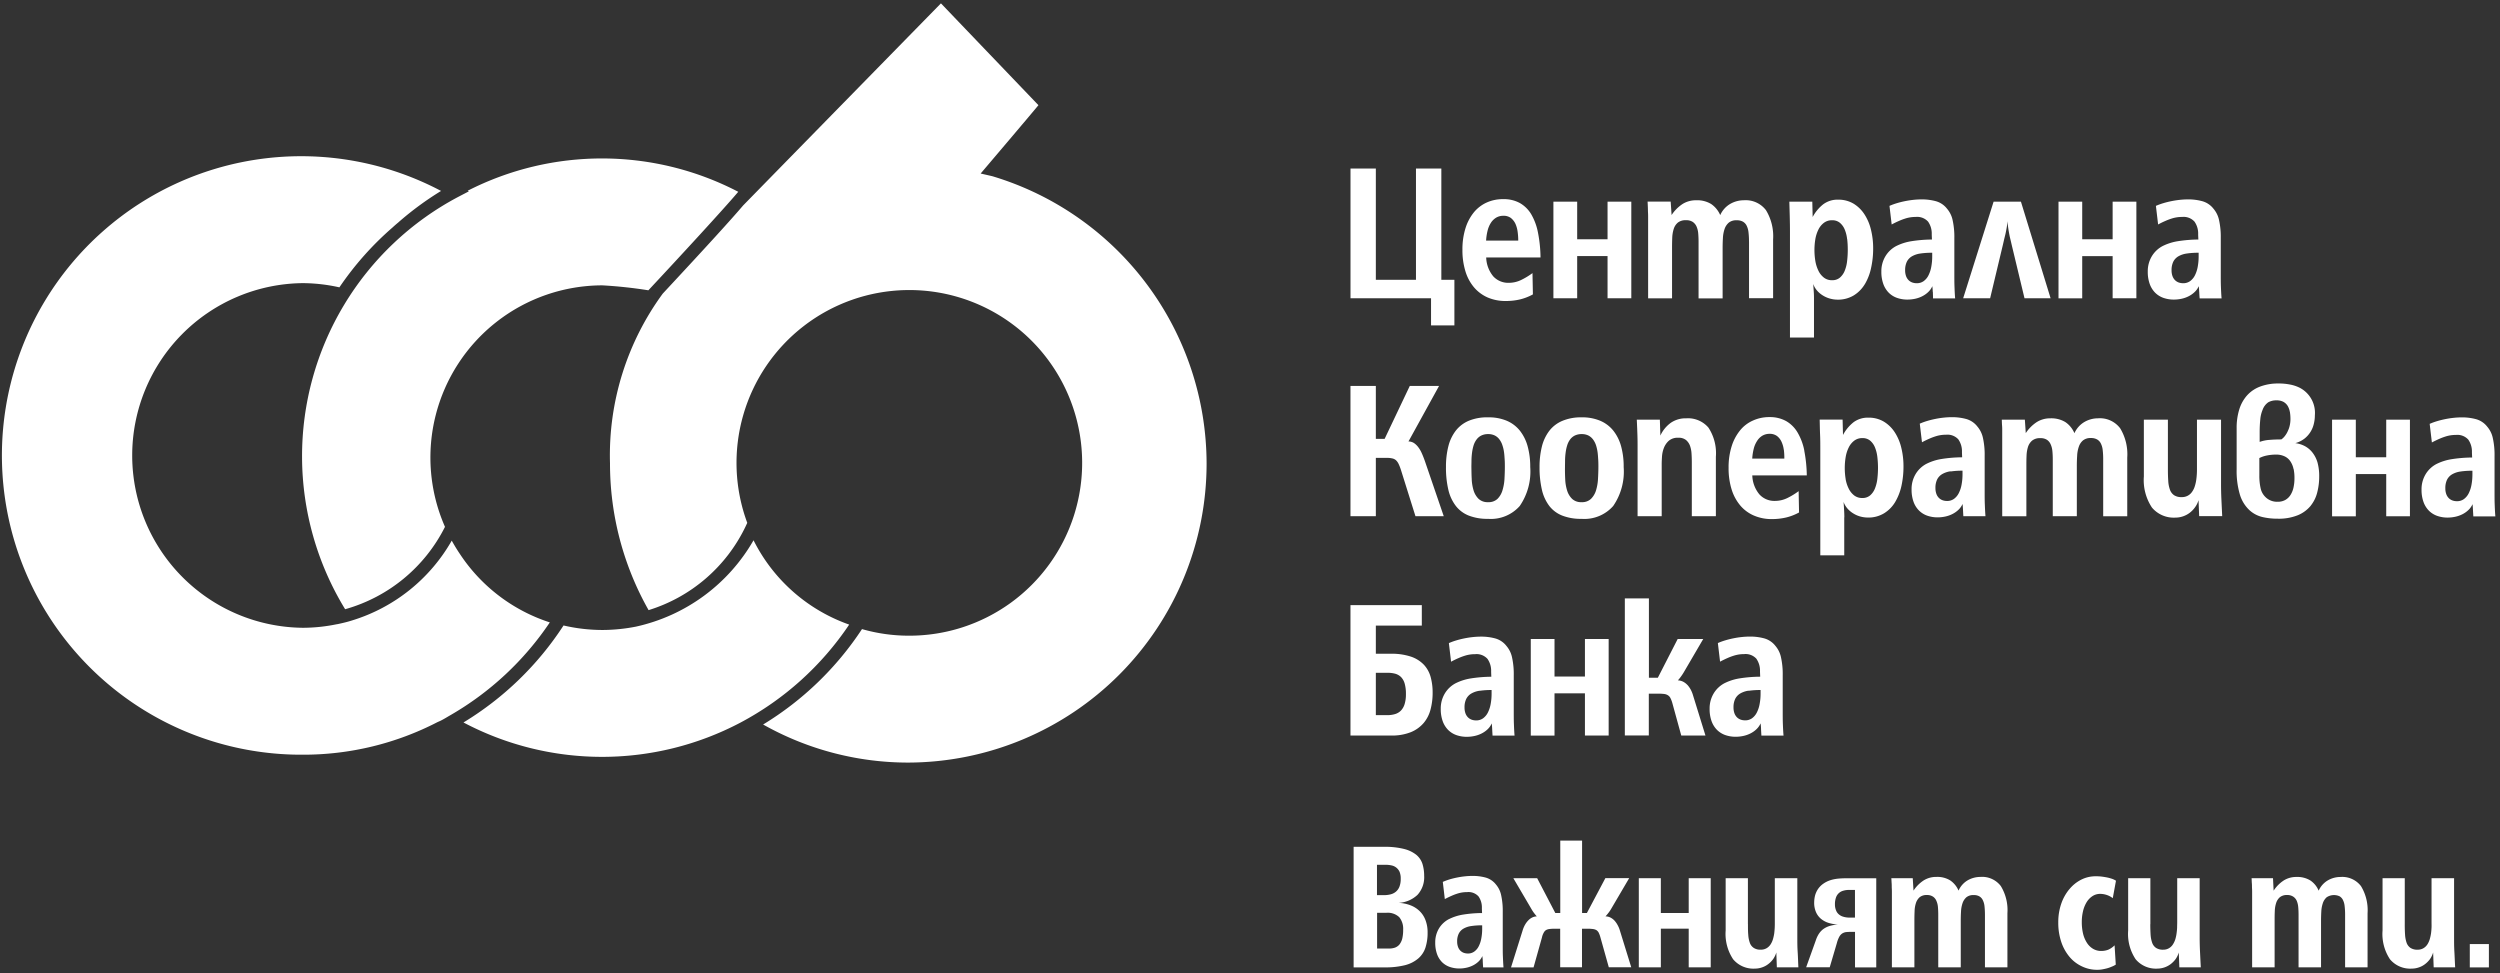 <svg xmlns="http://www.w3.org/2000/svg" width="149" height="58" viewBox="0 0 149 58">
  <rect x="0" y="0" width="149" height="58" fill="#333333" stroke="none"/>
<defs>
    <style>
      .cls-1 {
        fill: #fff;
        fill-rule: evenodd;
      }
    </style>
  </defs>
  <path class="cls-1" d="M147.389,30.4c-0.005-.124-0.014-0.241-0.026-0.352a1.07,1.07,0,0,1-.249.352,1.473,1.473,0,0,1-.36.252,1.752,1.752,0,0,1-.426.148,2.14,2.14,0,0,1-.443.048,1.868,1.868,0,0,1-.624-0.1,1.323,1.323,0,0,1-.493-0.306,1.418,1.418,0,0,1-.325-0.518,2.118,2.118,0,0,1-.119-0.748,1.733,1.733,0,0,1,.236-0.9,1.644,1.644,0,0,1,.645-0.617,3.116,3.116,0,0,1,.91-0.291,8.18,8.18,0,0,1,1.224-.1c-0.008-.181-0.012-0.287-0.012-0.314a1.238,1.238,0,0,0-.218-0.753,0.876,0.876,0,0,0-.739-0.279,1.984,1.984,0,0,0-.635.1,3.49,3.49,0,0,0-.364.139q-0.195.086-.431,0.21l-0.131-1.109a3.789,3.789,0,0,1,.438-0.16q0.235-.071.488-0.122c0.167-.034.334-0.06,0.5-0.077a4.553,4.553,0,0,1,.481-0.027,3.176,3.176,0,0,1,.867.11,1.28,1.28,0,0,1,.659.448,1.528,1.528,0,0,1,.333.691,4.647,4.647,0,0,1,.1,1.058v2.17c0,0.261,0,.5.009,0.729s0.018,0.457.039,0.694H147.41Q147.4,30.584,147.389,30.4Zm-0.038-2.344a4.629,4.629,0,0,0-.709.047,1.375,1.375,0,0,0-.5.169,0.783,0.783,0,0,0-.3.323,1.14,1.14,0,0,0-.1.5,1.016,1.016,0,0,0,.056.356,0.669,0.669,0,0,0,.151.24,0.613,0.613,0,0,0,.218.137,0.8,0.8,0,0,0,.267.044,0.691,0.691,0,0,0,.411-0.124,0.959,0.959,0,0,0,.287-0.341,1.882,1.882,0,0,0,.168-0.51,3.37,3.37,0,0,0,.056-0.626V28.053Zm-5.132.2h-1.812v2.517h-1.416V25.012h1.416v2.241h1.812V25.012h1.413v5.756h-1.413V28.25Zm-4.5,1.886a1.955,1.955,0,0,1-.759.561,3.025,3.025,0,0,1-1.217.211,3.893,3.893,0,0,1-.907-0.1,1.727,1.727,0,0,1-.77-0.409,2.1,2.1,0,0,1-.567-0.92,4.979,4.979,0,0,1-.195-1.53V25.522a3.692,3.692,0,0,1,.16-1.131,2.233,2.233,0,0,1,.473-0.838,1.983,1.983,0,0,1,.78-0.518,3.015,3.015,0,0,1,1.077-.179,3.419,3.419,0,0,1,.709.066,2.175,2.175,0,0,1,.582.2,1.684,1.684,0,0,1,.881,1.634,2.108,2.108,0,0,1-.064.513,1.56,1.56,0,0,1-.2.477,1.538,1.538,0,0,1-.361.4,1.56,1.56,0,0,1-.541.265,1.657,1.657,0,0,1,.573.18,1.435,1.435,0,0,1,.451.383,1.761,1.761,0,0,1,.3.594,3.015,3.015,0,0,1,.1.832,3.742,3.742,0,0,1-.113.932A2.056,2.056,0,0,1,137.721,30.136Zm-1.244-5.591a1.068,1.068,0,0,0-.13-0.36,0.7,0.7,0,0,0-.257-0.243,0.86,0.86,0,0,0-.414-0.087,0.955,0.955,0,0,0-.485.116,0.92,0.92,0,0,0-.339.452,1.873,1.873,0,0,0-.136.558,7.371,7.371,0,0,0-.038.788v0.563a2.135,2.135,0,0,1,.574-0.12c0.217-.018.455-0.028,0.717-0.028a0.959,0.959,0,0,0,.229-0.227,1.407,1.407,0,0,0,.171-0.3,1.476,1.476,0,0,0,.108-0.333,1.794,1.794,0,0,0,.036-0.346A2.619,2.619,0,0,0,136.477,24.546Zm0.219,3.4a1.279,1.279,0,0,0-.184-0.449,0.833,0.833,0,0,0-.34-0.3,1.186,1.186,0,0,0-.532-0.109,2.8,2.8,0,0,0-.53.054,1.722,1.722,0,0,0-.451.154v1.034a3.375,3.375,0,0,0,.076.765,1.027,1.027,0,0,0,.285.521,0.979,0.979,0,0,0,.727.284,0.913,0.913,0,0,0,.459-0.108,0.887,0.887,0,0,0,.312-0.3,1.384,1.384,0,0,0,.178-0.447,2.533,2.533,0,0,0,.056-0.54A2.637,2.637,0,0,0,136.7,27.95Zm-5.661,1.857a1.345,1.345,0,0,1-.212.429,1.517,1.517,0,0,1-.32.33,1.394,1.394,0,0,1-.4.209,1.368,1.368,0,0,1-.441.073,1.693,1.693,0,0,1-1.405-.6,2.954,2.954,0,0,1-.481-1.855V25.012h1.433v2.973q0,0.378.021,0.681a1.833,1.833,0,0,0,.1.519,0.672,0.672,0,0,0,.248.33,0.787,0.787,0,0,0,.456.113,0.72,0.72,0,0,0,.627-0.332,1.135,1.135,0,0,0,.158-0.338,2.3,2.3,0,0,0,.083-0.383c0.018-.131.028-0.257,0.034-0.381s0.005-.224.005-0.317V25.012h1.435v3.824c0,0.3.006,0.6,0.02,0.9s0.032,0.65.049,1.027H131.07Zm0.04-12.4q-0.009-.186-0.027-0.352a1.056,1.056,0,0,1-.249.352,1.47,1.47,0,0,1-.36.252,1.752,1.752,0,0,1-.426.148,2.14,2.14,0,0,1-.443.047,1.868,1.868,0,0,1-.624-0.1,1.323,1.323,0,0,1-.493-0.306,1.418,1.418,0,0,1-.325-0.518,2.118,2.118,0,0,1-.119-0.748,1.734,1.734,0,0,1,.236-0.9,1.644,1.644,0,0,1,.645-0.616,3.116,3.116,0,0,1,.91-0.291,8.18,8.18,0,0,1,1.224-.1c-0.008-.181-0.012-0.287-0.012-0.314a1.231,1.231,0,0,0-.218-0.753,0.876,0.876,0,0,0-.739-0.279,1.984,1.984,0,0,0-.635.1,3.468,3.468,0,0,0-.364.139q-0.2.085-.431,0.21l-0.131-1.109a3.808,3.808,0,0,1,.438-0.16q0.236-.071.488-0.122c0.167-.034.334-0.059,0.5-0.077a4.553,4.553,0,0,1,.481-0.027,3.171,3.171,0,0,1,.867.11,1.28,1.28,0,0,1,.659.448,1.528,1.528,0,0,1,.333.691,4.647,4.647,0,0,1,.1,1.058v2.17c0,0.261,0,.5.009,0.729s0.018,0.457.039,0.694H131.1C131.087,17.656,131.08,17.53,131.075,17.406Zm-0.039-2.344a4.629,4.629,0,0,0-.709.047,1.377,1.377,0,0,0-.5.169,0.783,0.783,0,0,0-.3.323,1.14,1.14,0,0,0-.1.5,1.016,1.016,0,0,0,.056.356,0.669,0.669,0,0,0,.151.24,0.613,0.613,0,0,0,.218.137,0.8,0.8,0,0,0,.267.044,0.692,0.692,0,0,0,.411-0.124,0.961,0.961,0,0,0,.287-0.341,1.882,1.882,0,0,0,.168-0.51,3.37,3.37,0,0,0,.056-0.626V15.061Zm-5.127.2H124.1v2.516h-1.413V12.02H124.1V14.26h1.813V12.02h1.415v5.757h-1.415V15.261Zm-6.013-.683c-0.033-.146-0.065-0.28-0.094-0.4s-0.049-.235-0.069-0.343-0.037-.22-0.051-0.325-0.027-.214-0.038-0.329c-0.008.114-.018,0.225-0.034,0.329s-0.038.211-.059,0.321-0.051.223-.08,0.341-0.058.252-.093,0.4l-0.764,3.2h-1.607l1.814-5.757h1.628l1.768,5.757h-1.555Zm-4.7,2.827c-0.006-.124-0.014-0.241-0.027-0.352a1.053,1.053,0,0,1-.248.352,1.47,1.47,0,0,1-.36.252,1.752,1.752,0,0,1-.426.148,2.148,2.148,0,0,1-.443.047,1.868,1.868,0,0,1-.624-0.1,1.308,1.308,0,0,1-.493-0.306,1.418,1.418,0,0,1-.325-0.518,2.118,2.118,0,0,1-.119-0.748,1.734,1.734,0,0,1,.236-0.9,1.644,1.644,0,0,1,.645-0.616,3.106,3.106,0,0,1,.91-0.291,8.18,8.18,0,0,1,1.224-.1c-0.008-.181-0.012-0.287-0.012-0.314a1.238,1.238,0,0,0-.219-0.753,0.875,0.875,0,0,0-.738-0.279,1.984,1.984,0,0,0-.636.1,3.374,3.374,0,0,0-.363.139q-0.2.085-.432,0.21l-0.131-1.109a3.951,3.951,0,0,1,.438-0.16c0.158-.048.32-0.088,0.488-0.122s0.335-.059.5-0.077a4.553,4.553,0,0,1,.481-0.027,3.182,3.182,0,0,1,.867.11,1.282,1.282,0,0,1,.658.448,1.529,1.529,0,0,1,.334.691,4.647,4.647,0,0,1,.1,1.058v2.17c0,0.261,0,.5.009,0.729s0.018,0.457.038,0.694h-1.319C115.211,17.656,115.2,17.53,115.2,17.406Zm-0.038-2.344a4.652,4.652,0,0,0-.71.047,1.378,1.378,0,0,0-.5.169,0.777,0.777,0,0,0-.3.323,1.14,1.14,0,0,0-.1.5,1.016,1.016,0,0,0,.056.356,0.656,0.656,0,0,0,.151.24,0.6,0.6,0,0,0,.218.137,0.794,0.794,0,0,0,.267.044,0.694,0.694,0,0,0,.411-0.124,0.949,0.949,0,0,0,.286-0.341,1.848,1.848,0,0,0,.168-0.51,3.285,3.285,0,0,0,.057-0.626V15.061Zm-4.015,1.876a1.981,1.981,0,0,1-.663.67,1.81,1.81,0,0,1-.972.249,1.679,1.679,0,0,1-.417-0.057,1.6,1.6,0,0,1-.414-0.172,1.508,1.508,0,0,1-.359-0.289,1.269,1.269,0,0,1-.249-0.415c0.013,0.153.023,0.305,0.034,0.461s0.013,0.311.013,0.459v2.272h-1.432V13.8c0-.29-0.005-0.585-0.012-0.882s-0.017-.6-0.025-0.9h1.368l0.022,0.915a2.391,2.391,0,0,1,.638-0.764,1.425,1.425,0,0,1,.879-0.269,1.751,1.751,0,0,1,.917.237,2.036,2.036,0,0,1,.651.635,2.907,2.907,0,0,1,.39.922,4.546,4.546,0,0,1,.13,1.109,5.283,5.283,0,0,1-.121,1.155A3.17,3.17,0,0,1,111.145,16.937Zm-1.053-2.691a2.072,2.072,0,0,0-.142-0.567,1.032,1.032,0,0,0-.286-0.4,0.694,0.694,0,0,0-.466-0.154,0.772,0.772,0,0,0-.491.154,1.118,1.118,0,0,0-.325.4,2.081,2.081,0,0,0-.183.567,3.983,3.983,0,0,0-.054.652,4.079,4.079,0,0,0,.054.656,2.118,2.118,0,0,0,.183.578,1.139,1.139,0,0,0,.325.409,0.756,0.756,0,0,0,.491.156,0.681,0.681,0,0,0,.466-0.156,1.054,1.054,0,0,0,.286-0.409,2.118,2.118,0,0,0,.142-0.578,5.677,5.677,0,0,0,.039-0.656A5.542,5.542,0,0,0,110.092,14.246Zm-2.555,12.608a8.317,8.317,0,0,1,.152,1.478h-3.248a1.848,1.848,0,0,0,.426,1.133,1.2,1.2,0,0,0,.917.386,1.677,1.677,0,0,0,.737-0.167,4.2,4.2,0,0,0,.682-0.415l0.024,1.271a3.072,3.072,0,0,1-.773.3,3.688,3.688,0,0,1-.84.094,2.649,2.649,0,0,1-1.073-.208,2.194,2.194,0,0,1-.815-0.6,2.738,2.738,0,0,1-.517-0.958,4.221,4.221,0,0,1-.181-1.286,4.164,4.164,0,0,1,.181-1.282,2.849,2.849,0,0,1,.5-0.948,2.052,2.052,0,0,1,.77-0.59,2.328,2.328,0,0,1,.982-0.206,1.984,1.984,0,0,1,.988.233,1.868,1.868,0,0,1,.684.675A3.4,3.4,0,0,1,107.537,26.853Zm-1.221-.059a1.61,1.61,0,0,0-.137-0.475,0.9,0.9,0,0,0-.267-0.337,0.721,0.721,0,0,0-.439-0.13,0.838,0.838,0,0,0-.436.114,0.95,0.95,0,0,0-.313.315,1.5,1.5,0,0,0-.2.471,3.152,3.152,0,0,0-.087.577h1.913A3.814,3.814,0,0,0,106.316,26.795Zm-2.072-12.4a4.589,4.589,0,0,0-.03-0.559,1.154,1.154,0,0,0-.113-0.395,0.57,0.57,0,0,0-.224-0.235,0.721,0.721,0,0,0-.366-0.08,0.7,0.7,0,0,0-.47.14,0.86,0.86,0,0,0-.251.376,1.974,1.974,0,0,0-.1.541c-0.013.2-.018,0.42-0.018,0.643v2.956h-1.434V14.39c0-.172-0.008-0.335-0.021-0.491a1.3,1.3,0,0,0-.1-0.4,0.659,0.659,0,0,0-.228-0.274,0.7,0.7,0,0,0-.4-0.1,0.736,0.736,0,0,0-.482.14,0.8,0.8,0,0,0-.247.373,1.953,1.953,0,0,0-.09.523c-0.008.195-.012,0.393-0.012,0.591v3.028H98.228V13.294c0-.117,0-0.22,0-0.319s0-.2-0.006-0.3-0.005-.2-0.009-0.307-0.009-.225-0.017-0.351h1.377l0.054,0.8a2.275,2.275,0,0,1,.668-0.668,1.5,1.5,0,0,1,.8-0.213,1.6,1.6,0,0,1,.89.223,1.532,1.532,0,0,1,.54.661,1.462,1.462,0,0,1,.606-0.673,1.631,1.631,0,0,1,.8-0.211,1.517,1.517,0,0,1,1.32.589,2.978,2.978,0,0,1,.426,1.749v3.5h-1.435V14.39ZM98.958,25.961a1.943,1.943,0,0,1,.625-0.764,1.558,1.558,0,0,1,.916-0.265,1.6,1.6,0,0,1,1.324.554,2.779,2.779,0,0,1,.443,1.74v3.541h-1.434V27.545c0-.163-0.005-0.326-0.016-0.5a1.706,1.706,0,0,0-.089-0.469,0.819,0.819,0,0,0-.239-0.349,0.69,0.69,0,0,0-.461-0.137,0.808,0.808,0,0,0-.572.185,1.126,1.126,0,0,0-.293.437,1.737,1.737,0,0,0-.108.52c-0.011.177-.017,0.317-0.017,0.423v3.11H97.6V26.725c0-.258,0-0.522-0.009-0.786s-0.02-.573-0.038-0.927h1.375Zm-3.148-10.7H94v2.516H92.583V12.02H94V14.26H95.81V12.02h1.416v5.757H95.81V15.261Zm-1.546,9.613a2.732,2.732,0,0,1,1.1.2,2,2,0,0,1,.785.587,2.588,2.588,0,0,1,.468.934,4.549,4.549,0,0,1,.154,1.24,3.615,3.615,0,0,1-.624,2.322,2.288,2.288,0,0,1-1.886.766,3.026,3.026,0,0,1-1.141-.19,1.811,1.811,0,0,1-.78-0.576A2.523,2.523,0,0,1,91.9,29.2a5.818,5.818,0,0,1-.143-1.361A5.014,5.014,0,0,1,91.9,26.6a2.55,2.55,0,0,1,.447-0.934,1.92,1.92,0,0,1,.78-0.587A2.841,2.841,0,0,1,94.264,24.874Zm-0.978,3.682a2.588,2.588,0,0,0,.114.678,1.161,1.161,0,0,0,.3.5,0.773,0.773,0,0,0,.564.195,0.761,0.761,0,0,0,.557-0.195,1.208,1.208,0,0,0,.3-0.5,2.812,2.812,0,0,0,.119-0.678c0.014-.249.024-0.491,0.024-0.728,0-.134,0-0.277-0.01-0.425s-0.018-.3-0.037-0.443a2.532,2.532,0,0,0-.092-0.415,1.231,1.231,0,0,0-.177-0.349,0.827,0.827,0,0,0-.275-0.237,0.876,0.876,0,0,0-.405-0.087,0.913,0.913,0,0,0-.411.087,0.787,0.787,0,0,0-.281.237,1.138,1.138,0,0,0-.172.349,2.386,2.386,0,0,0-.09.415,3.823,3.823,0,0,0-.036.443c0,0.149-.005.291-0.005,0.425C93.269,28.065,93.274,28.306,93.286,28.555ZM89,16.472a1.207,1.207,0,0,0,.917.384,1.681,1.681,0,0,0,.736-0.166,4.243,4.243,0,0,0,.683-0.413l0.025,1.269a3.1,3.1,0,0,1-.773.3,3.675,3.675,0,0,1-.842.094,2.677,2.677,0,0,1-1.071-.206,2.259,2.259,0,0,1-.816-0.6,2.683,2.683,0,0,1-.518-0.959,4.252,4.252,0,0,1-.18-1.283,4.194,4.194,0,0,1,.18-1.283,2.824,2.824,0,0,1,.5-0.951,2.125,2.125,0,0,1,.769-0.589,2.335,2.335,0,0,1,.982-0.2,1.981,1.981,0,0,1,.989.231,1.866,1.866,0,0,1,.683.675,3.427,3.427,0,0,1,.4,1.093,8.159,8.159,0,0,1,.151,1.478H88.577A1.85,1.85,0,0,0,89,16.472Zm1.487-2.132a3.721,3.721,0,0,0-.038-0.54,1.7,1.7,0,0,0-.134-0.473,0.962,0.962,0,0,0-.272-0.339A0.733,0.733,0,0,0,89.6,12.86a0.839,0.839,0,0,0-.434.115,0.979,0.979,0,0,0-.314.314,1.54,1.54,0,0,0-.195.472,3.122,3.122,0,0,0-.085.579h1.911ZM88.694,24.874a2.731,2.731,0,0,1,1.1.2,2,2,0,0,1,.785.587,2.6,2.6,0,0,1,.467.934,4.577,4.577,0,0,1,.156,1.24,3.624,3.624,0,0,1-.625,2.322,2.294,2.294,0,0,1-1.886.766,3.032,3.032,0,0,1-1.142-.19,1.817,1.817,0,0,1-.779-0.576,2.5,2.5,0,0,1-.447-0.961,5.736,5.736,0,0,1-.143-1.361,4.942,4.942,0,0,1,.143-1.24,2.524,2.524,0,0,1,.447-0.934,1.927,1.927,0,0,1,.779-0.587A2.847,2.847,0,0,1,88.694,24.874Zm-0.98,3.682a2.716,2.716,0,0,0,.113.678,1.192,1.192,0,0,0,.3.5,0.779,0.779,0,0,0,.565.195,0.763,0.763,0,0,0,.557-0.195,1.189,1.189,0,0,0,.295-0.5,2.843,2.843,0,0,0,.122-0.678c0.014-.249.023-0.491,0.023-0.728,0-.134,0-0.277-0.01-0.425s-0.018-.3-0.038-0.443a2.149,2.149,0,0,0-.095-0.415,1.174,1.174,0,0,0-.176-0.349,0.786,0.786,0,0,0-.275-0.237,0.864,0.864,0,0,0-.4-0.087,0.905,0.905,0,0,0-.411.087A0.786,0.786,0,0,0,88,26.2a1.175,1.175,0,0,0-.175.349,2.6,2.6,0,0,0-.089.415,4.01,4.01,0,0,0-.035.443c0,0.149-.006.291-0.006,0.425C87.7,28.065,87.7,28.306,87.715,28.555ZM85.29,17.778h-4.8V10.043H82v6.634h2.392V10.043h1.512v6.634h0.778v2.717H85.29V17.778ZM71.913,27.611A17.83,17.83,0,0,1,54.137,45.45a17.623,17.623,0,0,1-8.656-2.269,18.653,18.653,0,0,0,5.894-5.687,10.137,10.137,0,0,0,2.762.393,10.3,10.3,0,1,0-9.6-6.724l-0.1.213a9.524,9.524,0,0,1-5.781,4.988,17.745,17.745,0,0,1-2.3-8.753A16.3,16.3,0,0,1,39.5,17.5c2.742-2.946,4.11-4.453,4.794-5.258C47.666,8.794,55.668.621,56.08,0.2c0.478,0.5,5.4,5.64,5.811,6.069-0.368.454-3.444,4.073-3.444,4.073L59.136,10.5A17.916,17.916,0,0,1,71.913,27.611ZM35.9,17.007A10.262,10.262,0,0,0,26.521,31.4,9.545,9.545,0,0,1,20.57,36.31a17.485,17.485,0,0,1,6.76-24.586l0.612-.319-0.066-.038A17.6,17.6,0,0,1,44,11.431c-0.825.981-3.527,3.914-5.357,5.871A26.975,26.975,0,0,0,35.9,17.007ZM23.687,13.3c-0.092.078-.184,0.157-0.273,0.241a18.379,18.379,0,0,0-3.186,3.585,10.162,10.162,0,0,0-2.179-.251,10.271,10.271,0,0,0,0,20.541,10.009,10.009,0,0,0,2.005-.208c0.057-.008.11-0.018,0.164-0.031,0.256-.056.515-0.118,0.769-0.2a10.314,10.314,0,0,0,5.937-4.756c0.146,0.264.31,0.537,0.485,0.794a10.178,10.178,0,0,0,5.36,4.08,17.924,17.924,0,0,1-5.917,5.525c-0.186.106-.363,0.219-0.552,0.315-0.071.038-.145,0.067-0.219,0.1A17.4,17.4,0,0,1,18.05,44.98a17.835,17.835,0,1,1,8.238-33.6A18.562,18.562,0,0,0,23.78,13.22,0.952,0.952,0,0,1,23.687,13.3Zm60,37.3a1.885,1.885,0,0,1,.728.35,1.179,1.179,0,0,1,.365.544,2.375,2.375,0,0,1,.1.7,1.555,1.555,0,0,1-.4,1.142,1.779,1.779,0,0,1-1.134.476,2.174,2.174,0,0,1,.729.148,1.582,1.582,0,0,1,.547.354,1.467,1.467,0,0,1,.345.549,2.021,2.021,0,0,1,.118.719,2.86,2.86,0,0,1-.127.892,1.444,1.444,0,0,1-.429.65,1.97,1.97,0,0,1-.787.4,4.75,4.75,0,0,1-1.2.132H80.676V50.47h1.837A4.648,4.648,0,0,1,83.691,50.6Zm-1.616,5.933h0.712a1.058,1.058,0,0,0,.352-0.053,0.636,0.636,0,0,0,.268-0.183,0.956,0.956,0,0,0,.17-0.349,2.234,2.234,0,0,0,.055-0.538,1.088,1.088,0,0,0-.233-0.746,1,1,0,0,0-.767-0.262H82.075v2.131Zm0-3.182h0.416a1.556,1.556,0,0,0,.394-0.048,0.8,0.8,0,0,0,.312-0.156,0.739,0.739,0,0,0,.213-0.3,1.257,1.257,0,0,0,.077-0.474,1.039,1.039,0,0,0-.07-0.416,0.683,0.683,0,0,0-.2-0.252,0.673,0.673,0,0,0-.29-0.129,1.671,1.671,0,0,0-.355-0.035h-0.5v1.81Zm4.28,1.432A2.9,2.9,0,0,1,87.2,54.51a7.556,7.556,0,0,1,1.131-.093q-0.011-.252-0.011-0.29a1.136,1.136,0,0,0-.2-0.7,0.809,0.809,0,0,0-.683-0.257,1.956,1.956,0,0,0-.29.021,1.981,1.981,0,0,0-.3.072,3.17,3.17,0,0,0-.336.129c-0.12.052-.254,0.117-0.4,0.194l-0.12-1.025a3.656,3.656,0,0,1,.4-0.148c0.145-.044.3-0.082,0.451-0.112s0.309-.055.464-0.071a4.169,4.169,0,0,1,.446-0.025,2.925,2.925,0,0,1,.8.1,1.187,1.187,0,0,1,.608.413,1.43,1.43,0,0,1,.309.638,4.313,4.313,0,0,1,.095.979v2.006c0,0.241,0,.466.009,0.674s0.017,0.422.036,0.641H88.393q-0.011-.175-0.02-0.348c0-.115-0.013-0.223-0.025-0.326a1,1,0,0,1-.229.326,1.364,1.364,0,0,1-.334.233,1.634,1.634,0,0,1-.394.137,1.958,1.958,0,0,1-.41.044,1.734,1.734,0,0,1-.575-0.093,1.224,1.224,0,0,1-.457-0.282,1.3,1.3,0,0,1-.3-0.48,1.97,1.97,0,0,1-.109-0.691,1.6,1.6,0,0,1,.218-0.834A1.52,1.52,0,0,1,86.355,54.779ZM86.9,56.439a0.6,0.6,0,0,0,.14.222,0.564,0.564,0,0,0,.2.127,0.73,0.73,0,0,0,.246.041,0.632,0.632,0,0,0,.379-0.115,0.861,0.861,0,0,0,.266-0.315,1.672,1.672,0,0,0,.155-0.471,3.06,3.06,0,0,0,.052-0.579v-0.2a4.271,4.271,0,0,0-.656.044,1.282,1.282,0,0,0-.464.157,0.717,0.717,0,0,0-.279.3,1.045,1.045,0,0,0-.093.466A0.927,0.927,0,0,0,86.9,56.439Zm3.987-1.313a1.17,1.17,0,0,1,.191-0.262,0.808,0.808,0,0,1,.235-0.178,0.631,0.631,0,0,1,.281-0.068c-0.052-.058-0.106-0.124-0.171-0.21a2.452,2.452,0,0,1-.168-0.262l-1.06-1.806h1.42l1.082,2.076h0.295V50.1h1.3v4.314h0.287l1.1-2.076h1.42l-1.06,1.806a2.132,2.132,0,0,1-.175.262c-0.065.086-.124,0.152-0.175,0.21a0.683,0.683,0,0,1,.29.068,0.887,0.887,0,0,1,.239.178,1.3,1.3,0,0,1,.186.262,1.548,1.548,0,0,1,.137.321l0.682,2.206H95.885l-0.5-1.784a1.579,1.579,0,0,0-.1-0.274,0.416,0.416,0,0,0-.143-0.159,0.56,0.56,0,0,0-.211-0.065,2.662,2.662,0,0,0-.3-0.018H94.287v2.3h-1.3v-2.3H92.651a2.606,2.606,0,0,0-.3.018,0.566,0.566,0,0,0-.21.065A0.419,0.419,0,0,0,92,55.6a0.949,0.949,0,0,0-.1.274l-0.5,1.784H90.056l0.693-2.206A1.766,1.766,0,0,1,90.885,55.126Zm8.1-.713h1.66V52.34h1.312v5.313h-1.312V55.348h-1.66v2.306H97.673V52.34h1.313v2.073Zm5.191,0.67c0,0.233,0,.442.018,0.631a1.727,1.727,0,0,0,.094.478,0.6,0.6,0,0,0,.229.3,0.711,0.711,0,0,0,.421.109,0.668,0.668,0,0,0,.346-0.086,0.717,0.717,0,0,0,.237-0.224,1.159,1.159,0,0,0,.144-0.312,2.619,2.619,0,0,0,.078-0.355c0.013-.118.024-0.236,0.029-0.349s0.005-.21.005-0.295V52.34h1.341v3.53c0,0.275,0,.554.019,0.834s0.027,0.6.044,0.95H105.9l-0.031-.885a1.374,1.374,0,0,1-.194.4,1.4,1.4,0,0,1-.3.3,1.244,1.244,0,0,1-.37.192,1.288,1.288,0,0,1-.411.068,1.572,1.572,0,0,1-1.3-.558,2.726,2.726,0,0,1-.445-1.712V52.34h1.326v2.743Zm4.241,0.554a1.051,1.051,0,0,1,.27-0.278,1.3,1.3,0,0,1,.366-0.174,2.491,2.491,0,0,1,.484-0.085,2.167,2.167,0,0,1-.569-0.1,1.309,1.309,0,0,1-.445-0.243,1.074,1.074,0,0,1-.294-0.4,1.39,1.39,0,0,1-.106-0.57,1.791,1.791,0,0,1,.038-0.351,1.293,1.293,0,0,1,.144-0.375,1.236,1.236,0,0,1,.3-0.346,1.584,1.584,0,0,1,.493-0.258,2.339,2.339,0,0,1,.427-0.088,5.075,5.075,0,0,1,.511-0.024h1.787v5.313h-1.266V55.54h-0.223a2.741,2.741,0,0,0-.319.014,0.588,0.588,0,0,0-.232.089,0.578,0.578,0,0,0-.17.2,1.7,1.7,0,0,0-.138.364l-0.425,1.442h-1.405l0.574-1.6A1.682,1.682,0,0,1,108.418,55.636Zm1.479-.989a1.411,1.411,0,0,0,.368.042h0.29V53.04H110.2a1.186,1.186,0,0,0-.342.047,0.636,0.636,0,0,0-.265.145,0.626,0.626,0,0,0-.169.263,1.14,1.14,0,0,0-.061.394,0.908,0.908,0,0,0,.067.373,0.58,0.58,0,0,0,.182.248A0.714,0.714,0,0,0,109.9,54.647Zm4.147-1.567a2.093,2.093,0,0,1,.619-0.617,1.4,1.4,0,0,1,.744-0.2,1.466,1.466,0,0,1,.821.206,1.39,1.39,0,0,1,.5.611,1.343,1.343,0,0,1,.558-0.622,1.53,1.53,0,0,1,.742-0.195,1.4,1.4,0,0,1,1.219.544,2.739,2.739,0,0,1,.394,1.619v3.225h-1.339V54.519a4.761,4.761,0,0,0-.027-0.513,1.057,1.057,0,0,0-.105-0.365,0.515,0.515,0,0,0-.207-0.221,0.635,0.635,0,0,0-.335-0.073,0.642,0.642,0,0,0-.43.129,0.812,0.812,0,0,0-.23.349,1.8,1.8,0,0,0-.092.5c-0.011.189-.016,0.388-0.016,0.594v2.734h-1.341V54.519c0-.156-0.006-0.308-0.018-0.45a1.132,1.132,0,0,0-.091-0.374,0.56,0.56,0,0,0-.2-0.252,0.624,0.624,0,0,0-.363-0.1,0.659,0.659,0,0,0-.434.129,0.782,0.782,0,0,0-.223.345,1.7,1.7,0,0,0-.081.484c-0.008.183-.012,0.362-0.012,0.551v2.8h-1.341v-4.14c0-.106,0-0.2,0-0.294s0-.183-0.006-0.275,0-.185-0.008-0.284-0.009-.2-0.019-0.32H114Zm9.28-.072a2.2,2.2,0,0,1,.708-0.577,1.893,1.893,0,0,1,.88-0.206,2.935,2.935,0,0,1,.325.016c0.113,0.014.224,0.031,0.336,0.053a2.463,2.463,0,0,1,.3.081,1.082,1.082,0,0,1,.238.115l-0.191,1.04a1.189,1.189,0,0,0-.36-0.191,1.248,1.248,0,0,0-.379-0.065,0.835,0.835,0,0,0-.483.142,1.154,1.154,0,0,0-.349.376,1.841,1.841,0,0,0-.207.536,2.775,2.775,0,0,0-.068.63,2.946,2.946,0,0,0,.074.68,1.749,1.749,0,0,0,.229.548,1.1,1.1,0,0,0,.37.363,0.937,0.937,0,0,0,.5.127,1.147,1.147,0,0,0,.4-0.073,1.215,1.215,0,0,0,.381-0.264L126.1,57.49a1.107,1.107,0,0,1-.236.121,1.966,1.966,0,0,1-.28.1c-0.1.027-.2,0.048-0.3,0.066A1.776,1.776,0,0,1,125,57.8a2.068,2.068,0,0,1-.928-0.209,2.142,2.142,0,0,1-.739-0.575,2.716,2.716,0,0,1-.487-0.892,3.587,3.587,0,0,1-.173-1.147,3.377,3.377,0,0,1,.172-1.1A2.751,2.751,0,0,1,123.324,53.007Zm4.832,2.075c0,0.233.008,0.442,0.019,0.631a1.762,1.762,0,0,0,.095.478,0.611,0.611,0,0,0,.227.3,0.736,0.736,0,0,0,.424.109,0.658,0.658,0,0,0,.344-0.086,0.678,0.678,0,0,0,.236-0.224,1.23,1.23,0,0,0,.147-0.312,2.225,2.225,0,0,0,.075-0.355,3.282,3.282,0,0,0,.032-0.349c0-.111.006-0.21,0.006-0.295V52.34H131.1v3.53c0,0.275.007,0.554,0.02,0.834s0.029,0.6.047,0.95h-1.278l-0.034-.885a1.323,1.323,0,0,1-.193.4,1.531,1.531,0,0,1-.3.3,1.331,1.331,0,0,1-.778.26,1.574,1.574,0,0,1-1.3-.558,2.713,2.713,0,0,1-.446-1.712V52.34h1.324v2.743Zm7.351-2a2.064,2.064,0,0,1,.616-0.617,1.394,1.394,0,0,1,.744-0.2,1.481,1.481,0,0,1,.824.206,1.362,1.362,0,0,1,.5.611,1.354,1.354,0,0,1,.561-0.622,1.515,1.515,0,0,1,.741-0.195,1.407,1.407,0,0,1,1.22.544,2.761,2.761,0,0,1,.393,1.619v3.225h-1.339V54.519a4.079,4.079,0,0,0-.028-0.513,1.058,1.058,0,0,0-.1-0.365,0.527,0.527,0,0,0-.2-0.221,0.795,0.795,0,0,0-.767.055,0.8,0.8,0,0,0-.23.349,1.8,1.8,0,0,0-.093.5c-0.011.189-.016,0.388-0.016,0.594v2.734h-1.34V54.519c0-.156-0.006-0.308-0.019-0.45a1.214,1.214,0,0,0-.087-0.374,0.571,0.571,0,0,0-.207-0.252,0.634,0.634,0,0,0-.364-0.1,0.658,0.658,0,0,0-.435.129,0.757,0.757,0,0,0-.223.345,1.732,1.732,0,0,0-.081.484c-0.009.183-.011,0.362-0.011,0.551v2.8h-1.34v-4.14c0-.106,0-0.2,0-0.294s0-.183-0.006-0.275,0-.185-0.009-0.284-0.008-.2-0.017-0.32h1.276Zm7.815,2c0,0.233.006,0.442,0.019,0.631a1.806,1.806,0,0,0,.093.478,0.623,0.623,0,0,0,.227.3,0.737,0.737,0,0,0,.423.109,0.671,0.671,0,0,0,.347-0.086,0.717,0.717,0,0,0,.237-0.224,1.222,1.222,0,0,0,.143-0.312,2.619,2.619,0,0,0,.078-0.355c0.016-.118.025-0.236,0.03-0.349s0-.21,0-0.295V52.34h1.343v3.53c0,0.275,0,.554.017,0.834s0.027,0.6.047,0.95h-1.28l-0.032-.885a1.372,1.372,0,0,1-.193.4,1.474,1.474,0,0,1-.3.3,1.221,1.221,0,0,1-.37.192,1.273,1.273,0,0,1-.41.068,1.569,1.569,0,0,1-1.3-.558A2.713,2.713,0,0,1,142,55.457V52.34h1.324v2.743Zm5.011,2.571H147.2V56.266h1.138v1.387ZM27.623,43.059a18.642,18.642,0,0,0,5.964-5.781,10.312,10.312,0,0,0,2.308.269,10.47,10.47,0,0,0,2.007-.2A10.743,10.743,0,0,0,44.911,32.2a10.143,10.143,0,0,0,5.7,5.026,17.9,17.9,0,0,1-6.474,5.838A17.675,17.675,0,0,1,27.623,43.059Zm55.266-4.095a3.605,3.605,0,0,1,1.214.175,1.908,1.908,0,0,1,.767.487,1.754,1.754,0,0,1,.4.736,3.46,3.46,0,0,1,.115.923,3.838,3.838,0,0,1-.122.99,2.035,2.035,0,0,1-.411.813,1.991,1.991,0,0,1-.768.55,3.035,3.035,0,0,1-1.187.2H80.488V36.067H84.74v1.22H82v1.677h0.888ZM82,42.623h0.68a1.594,1.594,0,0,0,.466-0.064,0.819,0.819,0,0,0,.35-0.209,0.966,0.966,0,0,0,.22-0.389,1.981,1.981,0,0,0,.077-0.6,2.191,2.191,0,0,0-.075-0.622,0.914,0.914,0,0,0-.216-0.386,0.807,0.807,0,0,0-.35-0.2,1.767,1.767,0,0,0-.461-0.055H82v2.518ZM84.54,26.668a1.782,1.782,0,0,1,.207.365c0.061,0.136.117,0.283,0.171,0.431l1.129,3.3H84.361L83.5,28.02a2.821,2.821,0,0,0-.142-0.367A0.746,0.746,0,0,0,83.2,27.43a0.485,0.485,0,0,0-.219-0.108,1.4,1.4,0,0,0-.314-0.033H82v3.478H80.488V23H82v3.158h0.523L84.024,23h1.745L83.946,26.31a0.623,0.623,0,0,1,.334.1A1.116,1.116,0,0,1,84.54,26.668Zm4.113,12.6a0.875,0.875,0,0,0-.738-0.279,1.984,1.984,0,0,0-.636.1,3.429,3.429,0,0,0-.364.139q-0.2.086-.431,0.21l-0.131-1.109a3.838,3.838,0,0,1,.438-0.16q0.236-.071.488-0.122t0.5-.077a4.559,4.559,0,0,1,.481-0.027,3.173,3.173,0,0,1,.867.11,1.28,1.28,0,0,1,.659.448,1.534,1.534,0,0,1,.334.691,4.66,4.66,0,0,1,.1,1.058v2.17c0,0.261,0,.5.009,0.729s0.018,0.456.038,0.694H88.955c-0.007-.126-0.014-0.252-0.02-0.377s-0.014-.241-0.027-0.352a1.064,1.064,0,0,1-.248.352,1.482,1.482,0,0,1-.361.252,1.746,1.746,0,0,1-.426.148,2.143,2.143,0,0,1-.443.048,1.87,1.87,0,0,1-.624-0.1,1.317,1.317,0,0,1-.493-0.306,1.412,1.412,0,0,1-.325-0.518,2.119,2.119,0,0,1-.119-0.748,1.734,1.734,0,0,1,.236-0.9,1.642,1.642,0,0,1,.645-0.617,3.1,3.1,0,0,1,.91-0.291,8.174,8.174,0,0,1,1.223-.1c-0.008-.181-0.011-0.287-0.011-0.314A1.237,1.237,0,0,0,88.654,39.269Zm-0.467,1.9a1.379,1.379,0,0,0-.5.169,0.78,0.78,0,0,0-.3.323,1.131,1.131,0,0,0-.1.5,1.015,1.015,0,0,0,.056.356,0.652,0.652,0,0,0,.151.24,0.6,0.6,0,0,0,.218.137,0.792,0.792,0,0,0,.266.044,0.691,0.691,0,0,0,.411-0.124,0.955,0.955,0,0,0,.287-0.341,1.857,1.857,0,0,0,.168-0.51,3.311,3.311,0,0,0,.056-0.626V41.125A4.649,4.649,0,0,0,88.187,41.172Zm7.69-3.088v5.757H94.462V41.323H92.649v2.518H91.234V38.084h1.415v2.238h1.813V38.084h1.415Zm4.689,2.735a1.51,1.51,0,0,1,.2.282,1.754,1.754,0,0,1,.141.349l0.739,2.39h-1.442l-0.532-1.935a1.589,1.589,0,0,0-.115-0.3,0.407,0.407,0,0,0-.154-0.166,0.539,0.539,0,0,0-.224-0.075,2.6,2.6,0,0,0-.329-0.017h-0.58v2.491H96.84V35.666h1.435v4.728h0.532l1.183-2.31h1.523l-1.144,1.958a3.076,3.076,0,0,1-.185.282,2.2,2.2,0,0,1-.182.225,0.8,0.8,0,0,1,.308.078A0.95,0.95,0,0,1,100.566,40.82Zm4.119-1.551a0.873,0.873,0,0,0-.738-0.279,2.117,2.117,0,0,0-.313.023,2.164,2.164,0,0,0-.323.078,3.543,3.543,0,0,0-.363.139q-0.195.086-.431,0.21l-0.131-1.109a3.771,3.771,0,0,1,.438-0.16q0.235-.071.487-0.122c0.168-.034.335-0.06,0.5-0.077a4.553,4.553,0,0,1,.481-0.027,3.182,3.182,0,0,1,.867.11,1.28,1.28,0,0,1,.659.448,1.538,1.538,0,0,1,.333.691,4.647,4.647,0,0,1,.1,1.058v2.17c0,0.261,0,.5.009,0.729s0.018,0.456.039,0.694h-1.319q-0.012-.19-0.021-0.377c0-.124-0.014-0.241-0.026-0.352a1.072,1.072,0,0,1-.249.352,1.47,1.47,0,0,1-.36.252,1.748,1.748,0,0,1-.426.148,2.148,2.148,0,0,1-.443.048,1.87,1.87,0,0,1-.624-0.1,1.324,1.324,0,0,1-.493-0.306,1.417,1.417,0,0,1-.325-0.518,2.118,2.118,0,0,1-.119-0.748,1.734,1.734,0,0,1,.236-0.9,1.644,1.644,0,0,1,.645-0.617,3.1,3.1,0,0,1,.91-0.291,8.18,8.18,0,0,1,1.224-.1c-0.008-.181-0.012-0.287-0.012-0.314A1.238,1.238,0,0,0,104.685,39.269Zm-0.467,1.9a1.38,1.38,0,0,0-.5.169,0.784,0.784,0,0,0-.3.323,1.14,1.14,0,0,0-.1.5,1.016,1.016,0,0,0,.056.356,0.657,0.657,0,0,0,.151.24,0.611,0.611,0,0,0,.218.137,0.8,0.8,0,0,0,.267.044,0.693,0.693,0,0,0,.411-0.124,0.947,0.947,0,0,0,.286-0.341,1.814,1.814,0,0,0,.168-0.51,3.286,3.286,0,0,0,.057-0.626V41.125A4.666,4.666,0,0,0,104.218,41.172Zm5.7-10.336v2.27H108.49V26.792c0-.291,0-0.587-0.013-0.883s-0.016-.6-0.024-0.9h1.366l0.024,0.915a2.383,2.383,0,0,1,.638-0.766,1.432,1.432,0,0,1,.878-0.266,1.749,1.749,0,0,1,.917.237,2.042,2.042,0,0,1,.651.635,2.932,2.932,0,0,1,.39.922,4.593,4.593,0,0,1,.131,1.107,5.4,5.4,0,0,1-.12,1.159,3.264,3.264,0,0,1-.38.975,1.97,1.97,0,0,1-.664.669,1.8,1.8,0,0,1-.973.25,1.736,1.736,0,0,1-.417-0.057,1.52,1.52,0,0,1-.412-0.173,1.482,1.482,0,0,1-.358-0.29,1.259,1.259,0,0,1-.248-0.412c0.012,0.15.022,0.3,0.031,0.457S109.923,30.685,109.923,30.836Zm0.08-2.29a2.038,2.038,0,0,0,.182.575,1.159,1.159,0,0,0,.324.41,0.77,0.77,0,0,0,.491.158,0.693,0.693,0,0,0,.468-0.158,1.065,1.065,0,0,0,.285-0.41,2.186,2.186,0,0,0,.143-0.575,5.9,5.9,0,0,0,.039-0.655,5.743,5.743,0,0,0-.039-0.651,2.189,2.189,0,0,0-.143-0.569,1.042,1.042,0,0,0-.285-0.4A0.7,0.7,0,0,0,111,26.111a0.78,0.78,0,0,0-.491.156,1.137,1.137,0,0,0-.324.4,2.048,2.048,0,0,0-.182.569,3.966,3.966,0,0,0-.055.651A4.071,4.071,0,0,0,110,28.545Zm6.722-2.349a0.876,0.876,0,0,0-.739-0.279,1.984,1.984,0,0,0-.635.1,3.4,3.4,0,0,0-.363.139q-0.2.086-.432,0.21l-0.131-1.109a3.859,3.859,0,0,1,.438-0.16q0.236-.071.488-0.122c0.167-.034.334-0.06,0.5-0.077a4.571,4.571,0,0,1,.482-0.027,3.169,3.169,0,0,1,.866.11,1.28,1.28,0,0,1,.659.448,1.539,1.539,0,0,1,.334.691,4.652,4.652,0,0,1,.1,1.058v2.17c0,0.261,0,.5.01,0.729s0.018,0.457.038,0.694h-1.319c-0.007-.126-0.014-0.252-0.02-0.377s-0.015-.241-0.027-0.352a1.067,1.067,0,0,1-.248.352,1.5,1.5,0,0,1-.361.252,1.759,1.759,0,0,1-.425.148,2.15,2.15,0,0,1-.444.048,1.872,1.872,0,0,1-.624-0.1,1.312,1.312,0,0,1-.492-0.306,1.406,1.406,0,0,1-.326-0.518,2.142,2.142,0,0,1-.118-0.748,1.733,1.733,0,0,1,.236-0.9,1.644,1.644,0,0,1,.645-0.617,3.106,3.106,0,0,1,.91-0.291,8.166,8.166,0,0,1,1.223-.1c-0.008-.181-0.011-0.287-0.011-0.314A1.238,1.238,0,0,0,116.725,26.2Zm-0.467,1.9a1.376,1.376,0,0,0-.5.169,0.777,0.777,0,0,0-.3.323,1.126,1.126,0,0,0-.1.5,1.015,1.015,0,0,0,.057.356,0.643,0.643,0,0,0,.151.24,0.6,0.6,0,0,0,.218.137,0.788,0.788,0,0,0,.266.044,0.689,0.689,0,0,0,.411-0.124,0.949,0.949,0,0,0,.287-0.341,1.848,1.848,0,0,0,.168-0.51,3.287,3.287,0,0,0,.056-0.626V28.053A4.629,4.629,0,0,0,116.258,28.1Zm3.08,2.668V26.285c0-.113,0-0.223,0-0.32s0-.2,0-0.3,0-.2-0.009-0.3-0.01-.223-0.016-0.351h1.375l0.054,0.8a2.269,2.269,0,0,1,.669-0.667,1.5,1.5,0,0,1,.8-0.215,1.61,1.61,0,0,1,.89.224,1.516,1.516,0,0,1,.541.662,1.458,1.458,0,0,1,.605-0.674,1.618,1.618,0,0,1,.8-0.213,1.515,1.515,0,0,1,1.319.592,2.978,2.978,0,0,1,.424,1.748v3.5h-1.434V27.381a4.744,4.744,0,0,0-.029-0.557,1.124,1.124,0,0,0-.115-0.4,0.547,0.547,0,0,0-.223-0.235,0.722,0.722,0,0,0-.365-0.082,0.707,0.707,0,0,0-.471.142,0.827,0.827,0,0,0-.249.376,1.872,1.872,0,0,0-.1.539q-0.02.311-.019,0.646v2.954h-1.434V27.381c0-.171-0.007-0.335-0.022-0.49a1.243,1.243,0,0,0-.1-0.4A0.616,0.616,0,0,0,122,26.214a0.69,0.69,0,0,0-.4-0.1,0.729,0.729,0,0,0-.48.142,0.821,0.821,0,0,0-.249.371,1.991,1.991,0,0,0-.088.525c-0.009.195-.011,0.392-0.011,0.592v3.026h-1.437Z"/>
</svg>
